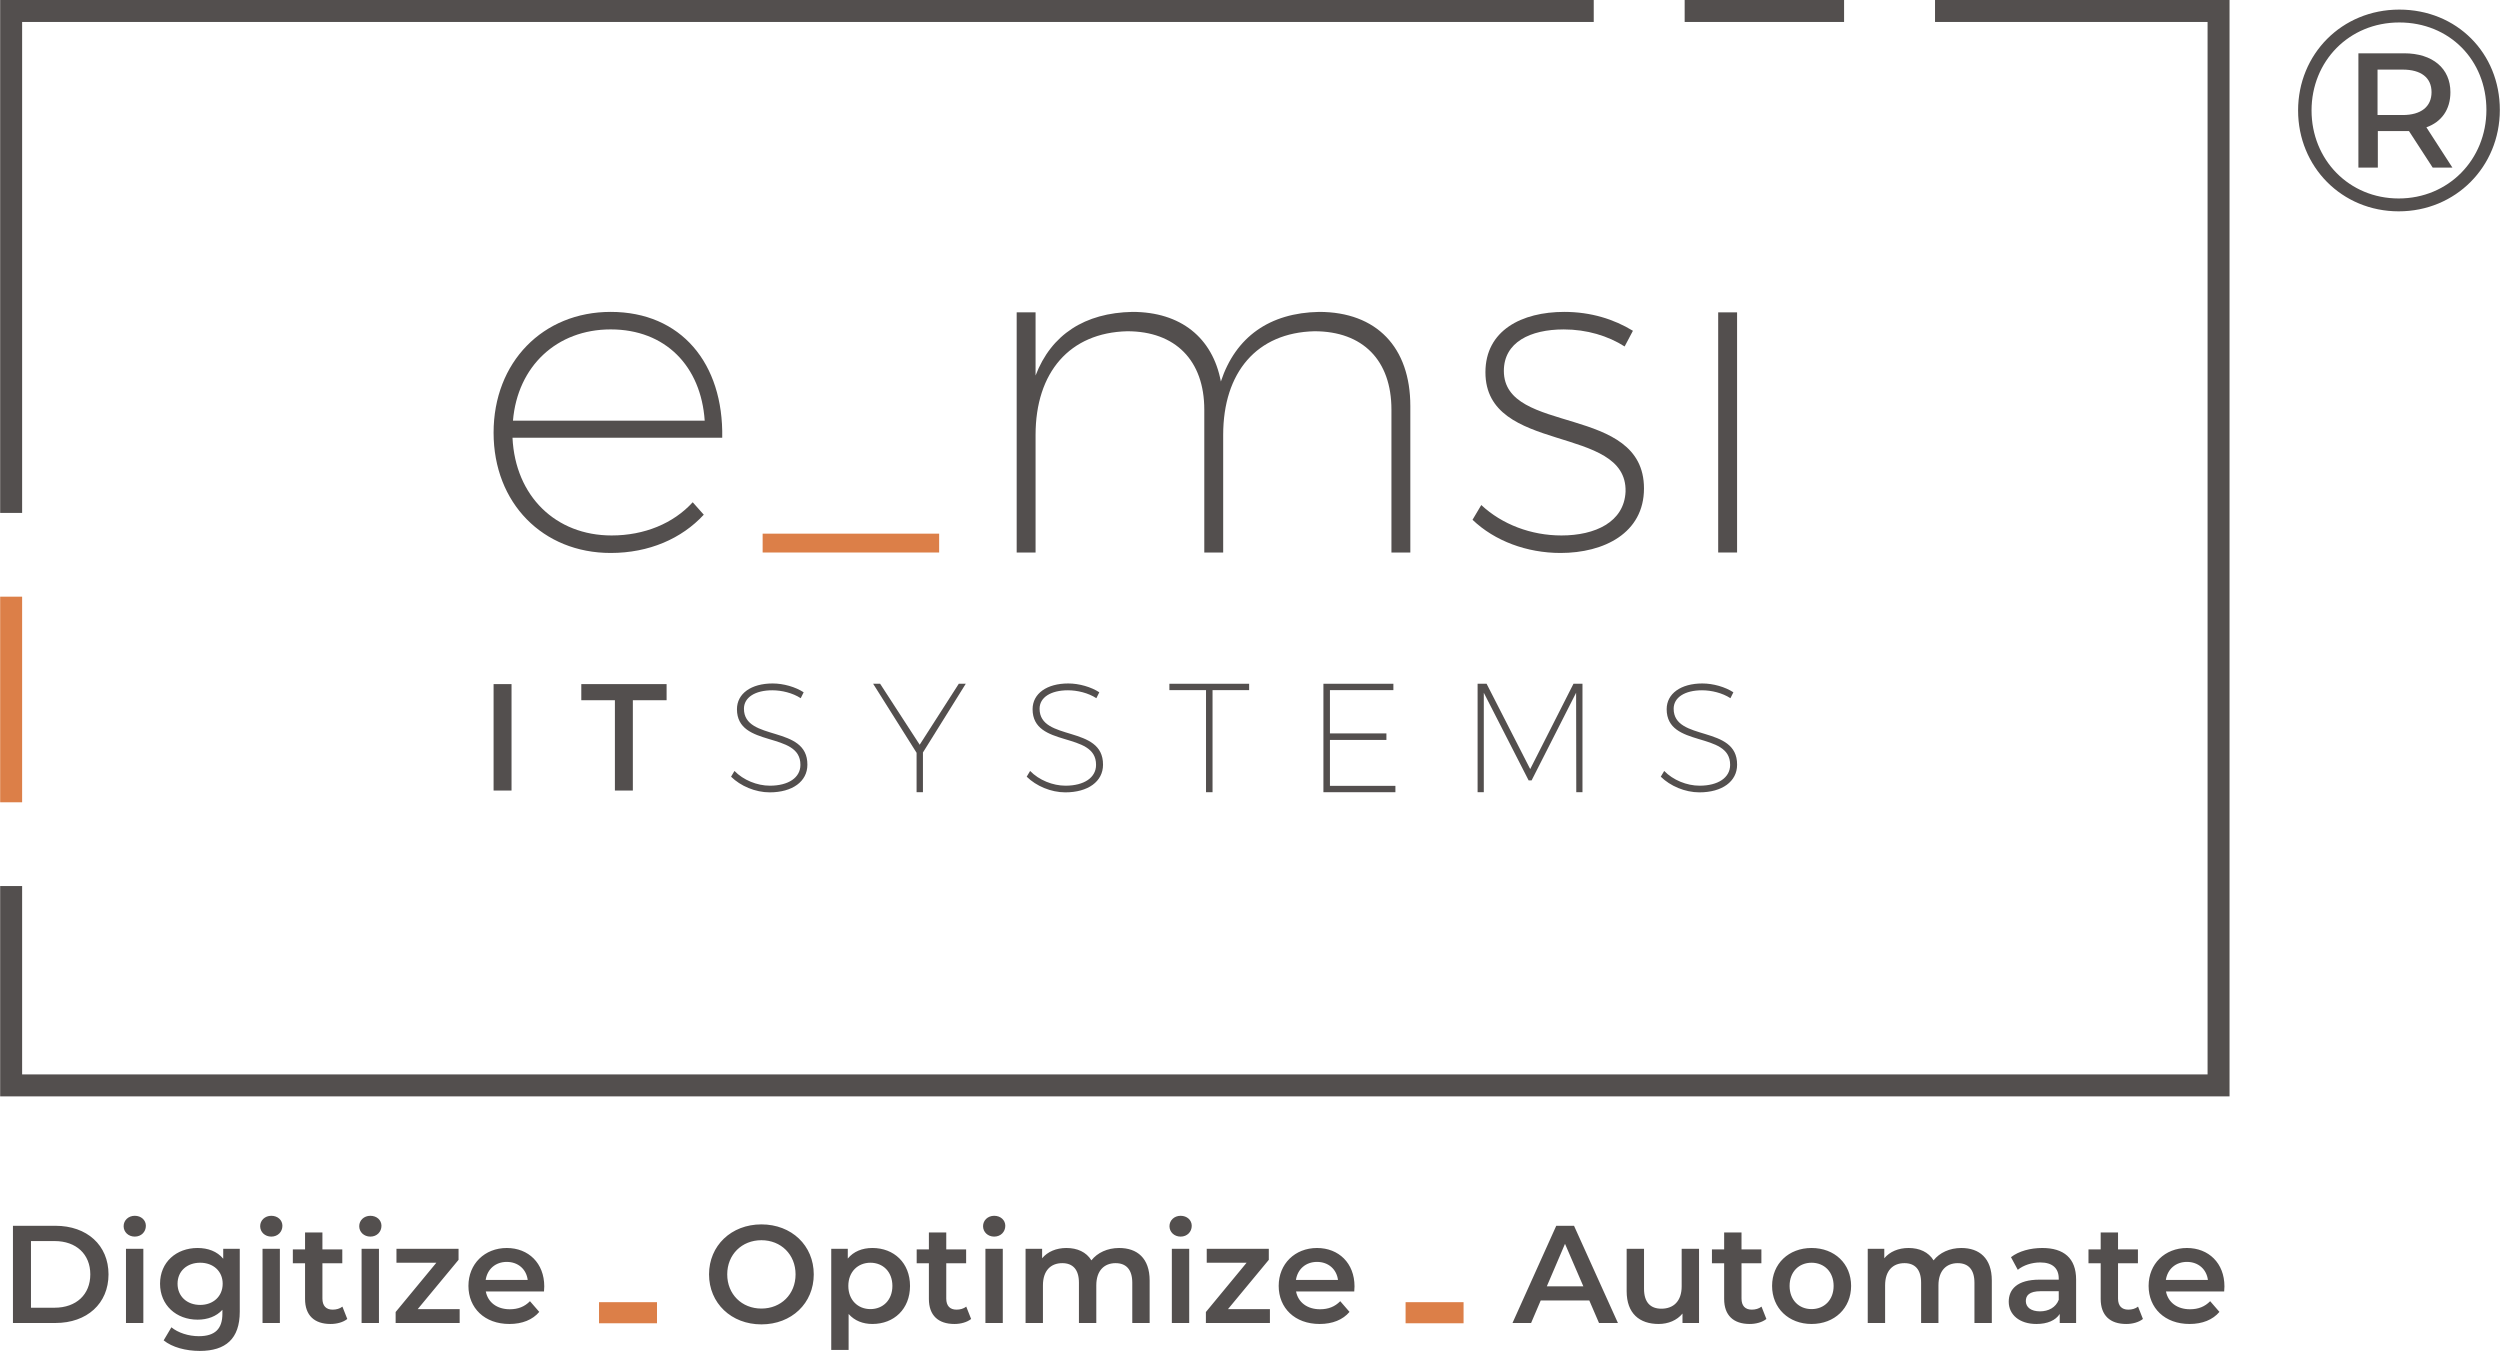 <?xml version="1.0" encoding="UTF-8"?> <svg xmlns="http://www.w3.org/2000/svg" xmlns:xlink="http://www.w3.org/1999/xlink" xmlns:xodm="http://www.corel.com/coreldraw/odm/2003" xml:space="preserve" width="1251px" height="676px" version="1.1" style="shape-rendering:geometricPrecision; text-rendering:geometricPrecision; image-rendering:optimizeQuality; fill-rule:evenodd; clip-rule:evenodd" viewBox="0 0 1245.12 672.91"> <defs> <style type="text/css"> .fil0 {fill:#534F4E;fill-rule:nonzero} .fil1 {fill:#DC7F48;fill-rule:nonzero} </style> </defs> <g id="Warstwa_x0020_1">  <polygon class="fil0" points="0,0 0,10.94 0,255.49 10.94,255.49 10.94,10.94 793.78,10.94 793.78,0 "></polygon> <polygon class="fil1" points="0,399.63 10.94,399.63 10.94,297.21 0,297.21 "></polygon> <polygon class="fil0" points="963.78,0 963.78,10.94 1099.54,10.94 1099.54,535.18 10.94,535.18 10.94,441.35 0,441.35 0,535.18 0,546.12 10.94,546.12 1099.54,546.12 1110.48,546.12 1110.48,535.18 1110.48,10.94 1110.48,0 "></polygon> <polygon class="fil0" points="839.07,10.94 918.48,10.94 918.48,0 839.07,0 "></polygon> <polygon class="fil1" points="467.72,265.82 379.8,265.82 379.8,275.21 467.72,275.21 "></polygon> <path class="fil0" d="M304.11 164.08c27.32,0 45,18.37 46.83,45.46l-95.51 0c2.29,-27.09 21.81,-45.46 48.68,-45.46zm0 -8.72c-33.76,0 -58.33,25.03 -58.33,60.16 0,35.12 24.57,59.92 58.33,59.92 19.05,0 35.35,-7.12 46.37,-19.06l-5.51 -6.2c-9.64,10.57 -24.1,16.54 -40.41,16.54 -27.78,0 -47.98,-19.52 -49.36,-48.68l104.47 0c0.69,-36.97 -20.44,-62.68 -55.56,-62.68z"></path> <path class="fil0" d="M702.42 202.2c0,-29.16 -16.76,-46.84 -45.46,-46.84 -24.57,0.46 -41.56,12.4 -48.91,34.67 -4.13,-21.81 -19.97,-34.67 -44.08,-34.67 -23.65,0.46 -40.41,11.25 -48.22,31.69l0 -31.46 -9.41 0 0 119.62 9.41 0 0 -58.55c0,-31.22 16.99,-50.97 45.69,-51.66 23.88,0 38.35,14.47 38.35,39.04l0 71.17 9.41 0 0 -58.55c0,-31.22 16.76,-50.97 45.46,-51.66 24.11,0 38.35,14.47 38.35,39.04l0 71.17 9.41 0 0 -73.01z"></path> <path class="fil0" d="M739.83 185.44c0,41.1 70.71,25.71 69.8,59.47 -0.69,15.15 -15.16,21.81 -31.92,21.81 -15.15,0 -29.61,-5.51 -39.95,-15.16l-4.36 7.35c11.02,10.56 27.09,16.53 43.85,16.53 21.59,0 41.56,-9.87 41.56,-32.14 0,-42.25 -69.8,-26.41 -69.8,-58.55 0,-14.24 13.09,-20.66 29.85,-20.66 11.48,0 22.04,3.21 30.31,8.49l4.13 -7.81c-9.41,-5.74 -20.89,-9.41 -34.21,-9.41 -21.12,0 -39.26,9.18 -39.26,30.08z"></path> <polygon class="fil0" points="865.18,155.59 855.77,155.59 855.77,275.21 865.18,275.21 "></polygon> <polygon class="fil0" points="245.78,393.78 254.72,393.78 254.72,340.76 245.78,340.76 "></polygon> <polygon class="fil0" points="315.15,393.78 315.15,348.79 331.96,348.79 331.96,340.76 289.47,340.76 289.47,348.79 306.21,348.79 306.21,393.78 "></polygon> <path class="fil0" d="M383.39 391.36c-6.33,0 -13.21,-2.78 -17.62,-7.34l-1.7 2.86c4.72,4.64 12.06,7.8 19.25,7.8 11.28,0 18.77,-5.4 18.77,-13.75 0.16,-19.94 -31.6,-11.44 -31.6,-27.9 0,-5.64 5.56,-9.19 14.14,-9.19 4.64,0 10.12,1.31 14.14,3.94l1.47 -2.94c-4.02,-2.63 -9.97,-4.4 -15.46,-4.4 -10.66,0 -17.77,5.02 -17.77,12.82 0,19.48 31.76,10.82 31.61,27.75 0,6.33 -5.95,10.35 -15.23,10.35z"></path> <polygon class="fil0" points="459.65,394.61 459.65,374.82 480.98,340.59 477.5,340.59 458.03,370.96 438.32,340.59 434.84,340.59 456.48,374.98 456.48,394.61 "></polygon> <path class="fil0" d="M530.65 391.36c-6.33,0 -13.21,-2.78 -17.62,-7.34l-1.7 2.86c4.72,4.64 12.06,7.8 19.25,7.8 11.28,0 18.77,-5.4 18.77,-13.75 0.16,-19.94 -31.6,-11.44 -31.6,-27.9 0,-5.64 5.56,-9.19 14.14,-9.19 4.64,0 10.12,1.31 14.14,3.94l1.47 -2.94c-4.02,-2.63 -9.97,-4.4 -15.46,-4.4 -10.66,0 -17.77,5.02 -17.77,12.82 0,19.48 31.76,10.82 31.61,27.75 0,6.33 -5.95,10.35 -15.23,10.35z"></path> <polygon class="fil0" points="603.9,394.61 603.9,343.76 622.13,343.76 622.13,340.59 582.41,340.59 582.41,343.76 600.65,343.76 600.65,394.61 "></polygon> <polygon class="fil0" points="693.98,343.76 693.98,340.59 659.13,340.59 659.13,394.61 694.99,394.61 694.99,391.44 662.38,391.44 662.38,368.57 690.51,368.57 690.51,365.32 662.38,365.32 662.38,343.76 "></polygon> <polygon class="fil0" points="740.41,340.59 735.93,340.59 735.93,394.61 739.02,394.61 739.02,345.07 761.35,388.73 762.83,388.73 785,345.07 785.08,394.61 788.17,394.61 788.17,340.59 783.69,340.59 762.13,383.09 "></polygon> <path class="fil0" d="M846.49 391.36c-6.33,0 -13.21,-2.78 -17.61,-7.34l-1.71 2.86c4.72,4.64 12.06,7.8 19.25,7.8 11.28,0 18.77,-5.4 18.77,-13.75 0.16,-19.94 -31.6,-11.44 -31.6,-27.9 0,-5.64 5.56,-9.19 14.14,-9.19 4.64,0 10.12,1.31 14.14,3.94l1.47 -2.94c-4.02,-2.63 -9.97,-4.4 -15.46,-4.4 -10.66,0 -17.77,5.02 -17.77,12.82 0,19.48 31.76,10.82 31.61,27.75 0,6.33 -5.95,10.35 -15.23,10.35z"></path> <path class="fil0" d="M1211.1 45.91c0,-7.25 -5.25,-11.24 -14.37,-11.24l-12.53 0 0 22.63 12.53 0c9.12,0 14.37,-4.13 14.37,-11.39zm-2.56 17.51l12.96 20.07 -9.82 0 -11.82 -18.21 -2.43 0 -13.08 0 0 18.21 -9.68 0 0 -56.94 22.76 0c14.25,0 23.07,7.55 23.07,19.36 0,8.69 -4.42,14.81 -11.96,17.51zm29.89 -8.68c0,-24.77 -18.36,-43.55 -43.41,-43.55 -25.06,0 -43.69,19.35 -43.69,43.83 0,24.49 18.63,43.84 43.41,43.84 24.76,0 43.69,-19.35 43.69,-44.12zm6.69 0c0,28.33 -22.05,50.53 -50.38,50.53 -28.33,0 -50.11,-22.2 -50.11,-50.25 0,-28.04 21.78,-50.24 50.39,-50.24 28.62,0 50.1,21.63 50.1,49.96z"></path> <path class="fil0" d="M6.37 659l21.16 0c15.71,0 26.44,-9.69 26.44,-24.22 0,-14.53 -10.73,-24.2 -26.44,-24.2l-21.16 0 0 48.42zm8.98 -7.61l0 -33.2 11.77 0c10.78,0 17.78,6.57 17.78,16.59 0,10.04 -7,16.61 -17.78,16.61l-11.77 0zm51.7 -35.42c3.23,0 5.53,-2.35 5.53,-5.39 0,-2.84 -2.36,-4.98 -5.53,-4.98 -3.2,0 -5.55,2.28 -5.55,5.18 0,2.9 2.35,5.19 5.55,5.19zm-4.38 43.03l8.65 0 0 -36.95 -8.65 0 0 36.95zm48.44 -36.95l0 4.93c-3.04,-3.67 -7.61,-5.34 -12.78,-5.34 -10.59,0 -18.69,7.06 -18.69,17.79 0,10.71 8.1,17.91 18.69,17.91 4.98,0 9.33,-1.59 12.37,-4.91l0 1.94c0,7.48 -3.59,11.2 -11.77,11.2 -5.11,0 -10.37,-1.72 -13.63,-4.43l-3.86 6.51c4.22,3.45 11.06,5.26 17.99,5.26 12.94,0 19.92,-6.08 19.92,-19.52l0 -31.34 -8.24 0zm-11.47 27.95c-6.59,0 -11.28,-4.27 -11.28,-10.57 0,-6.24 4.69,-10.45 11.28,-10.45 6.49,0 11.2,4.21 11.2,10.45 0,6.3 -4.71,10.57 -11.2,10.57zm35.42 -34.03c3.24,0 5.53,-2.35 5.53,-5.39 0,-2.84 -2.35,-4.98 -5.53,-4.98 -3.2,0 -5.55,2.28 -5.55,5.18 0,2.9 2.35,5.19 5.55,5.19zm-4.37 43.03l8.64 0 0 -36.95 -8.64 0 0 36.95zm39.79 -8.16c-1.32,1.04 -3.04,1.51 -4.85,1.51 -3.31,0 -5.11,-1.92 -5.11,-5.53l0 -17.57 9.9 0 0 -6.92 -9.9 0 0 -8.43 -8.65 0 0 8.43 -6.08 0 0 6.92 6.08 0 0 17.79c0,8.16 4.64,12.45 12.72,12.45 3.12,0 6.24,-0.84 8.32,-2.49l-2.43 -6.16zm13.92 -34.87c3.24,0 5.53,-2.35 5.53,-5.39 0,-2.84 -2.35,-4.98 -5.53,-4.98 -3.2,0 -5.55,2.28 -5.55,5.18 0,2.9 2.35,5.19 5.55,5.19zm-4.37 43.03l8.65 0 0 -36.95 -8.65 0 0 36.95zm27.96 -6.92l20.34 -24.55 0 -5.48 -30.93 0 0 6.93 19.87 0 -20.28 24.55 0 5.47 31.89 0 0 -6.92 -20.89 0zm63.03 -11.34c0,-11.55 -7.88,-19.1 -18.67,-19.1 -11,0 -19.1,7.89 -19.1,18.89 0,11 8.02,18.96 20.42,18.96 6.35,0 11.55,-2.08 14.86,-6.02l-4.63 -5.33c-2.63,2.7 -5.88,4.02 -10.04,4.02 -6.43,0 -10.92,-3.47 -11.96,-8.87l28.99 0c0.07,-0.82 0.13,-1.86 0.13,-2.55zm-18.67 -12.17c5.67,0 9.75,3.66 10.43,8.98l-20.94 0c0.82,-5.4 4.9,-8.98 10.51,-8.98zm126.83 31.12c15.02,0 26.08,-10.51 26.08,-24.91 0,-14.39 -11.06,-24.9 -26.08,-24.9 -15,0 -26.08,10.59 -26.08,24.9 0,14.34 11.08,24.91 26.08,24.91zm0 -7.88c-9.75,0 -17.02,-7.12 -17.02,-17.03 0,-9.88 7.27,-17.02 17.02,-17.02 9.77,0 17.02,7.14 17.02,17.02 0,9.91 -7.25,17.03 -17.02,17.03zm55.28 -30.17c-5.06,0 -9.35,1.73 -12.25,5.26l0 -4.85 -8.24 0 0 50.37 8.65 0 0 -17.91c2.98,3.39 7.14,4.98 11.84,4.98 10.79,0 18.75,-7.47 18.75,-18.96 0,-11.42 -7.96,-18.89 -18.75,-18.89zm-0.98 30.44c-6.21,0 -11,-4.49 -11,-11.55 0,-7.06 4.79,-11.55 11,-11.55 6.24,0 10.95,4.49 10.95,11.55 0,7.06 -4.71,11.55 -10.95,11.55zm47.74 -1.24c-1.32,1.04 -3.04,1.51 -4.84,1.51 -3.32,0 -5.12,-1.92 -5.12,-5.53l0 -17.57 9.9 0 0 -6.92 -9.9 0 0 -8.43 -8.65 0 0 8.43 -6.08 0 0 6.92 6.08 0 0 17.79c0,8.16 4.65,12.45 12.73,12.45 3.11,0 6.23,-0.84 8.31,-2.49l-2.43 -6.16zm13.92 -34.87c3.24,0 5.53,-2.35 5.53,-5.39 0,-2.84 -2.35,-4.98 -5.53,-4.98 -3.19,0 -5.55,2.28 -5.55,5.18 0,2.9 2.36,5.19 5.55,5.19zm-4.37 43.03l8.65 0 0 -36.95 -8.65 0 0 36.95zm66.64 -37.36c-5.88,0 -10.87,2.36 -13.85,6.16 -2.55,-4.16 -7.04,-6.16 -12.45,-6.16 -5.04,0 -9.33,1.81 -12.1,5.12l0 -4.71 -8.24 0 0 36.95 8.65 0 0 -18.75c0,-7.33 3.88,-11.06 9.63,-11.06 5.26,0 8.3,3.18 8.3,9.75l0 20.06 8.65 0 0 -18.75c0,-7.33 3.94,-11.06 9.61,-11.06 5.25,0 8.31,3.18 8.31,9.75l0 20.06 8.65 0 0 -21.18c0,-11.12 -6.24,-16.18 -15.16,-16.18zm30.59 -5.67c3.24,0 5.54,-2.35 5.54,-5.39 0,-2.84 -2.36,-4.98 -5.54,-4.98 -3.19,0 -5.55,2.28 -5.55,5.18 0,2.9 2.36,5.19 5.55,5.19zm-4.37 43.03l8.65 0 0 -36.95 -8.65 0 0 36.95zm27.97 -6.92l20.33 -24.55 0 -5.48 -30.92 0 0 6.93 19.86 0 -20.28 24.55 0 5.47 31.89 0 0 -6.92 -20.88 0zm63.02 -11.34c0,-11.55 -7.88,-19.1 -18.67,-19.1 -11,0 -19.1,7.89 -19.1,18.89 0,11 8.02,18.96 20.42,18.96 6.35,0 11.55,-2.08 14.86,-6.02l-4.62 -5.33c-2.63,2.7 -5.89,4.02 -10.05,4.02 -6.43,0 -10.92,-3.47 -11.96,-8.87l28.99 0c0.08,-0.82 0.13,-1.86 0.13,-2.55zm-18.67 -12.17c5.67,0 9.75,3.66 10.44,8.98l-20.95 0c0.83,-5.4 4.91,-8.98 10.51,-8.98zm140.46 30.43l9.42 0 -21.87 -48.42 -8.85 0 -21.8 48.42 9.27 0 4.79 -11.22 24.2 0 4.84 11.22zm-26 -18.26l9.06 -21.18 9.14 21.18 -18.2 0zm67.17 -18.69l0 18.69c0,7.4 -4.08,11.14 -10.1,11.14 -5.47,0 -8.65,-3.19 -8.65,-9.9l0 -19.93 -8.65 0 0 21.11c0,11.14 6.43,16.33 15.93,16.33 4.76,0 9.12,-1.8 11.88,-5.19l0 4.7 8.24 0 0 -36.95 -8.65 0zm39.77 28.79c-1.31,1.04 -3.04,1.51 -4.84,1.51 -3.32,0 -5.12,-1.92 -5.12,-5.53l0 -17.57 9.9 0 0 -6.92 -9.9 0 0 -8.43 -8.65 0 0 8.43 -6.08 0 0 6.92 6.08 0 0 17.79c0,8.16 4.65,12.45 12.73,12.45 3.12,0 6.23,-0.84 8.31,-2.49l-2.43 -6.16zm24.92 8.65c11.49,0 19.71,-7.88 19.71,-18.96 0,-11.06 -8.22,-18.89 -19.71,-18.89 -11.36,0 -19.65,7.83 -19.65,18.89 0,11.08 8.29,18.96 19.65,18.96zm0 -7.41c-6.24,0 -10.93,-4.49 -10.93,-11.55 0,-7.06 4.69,-11.55 10.93,-11.55 6.29,0 11,4.49 11,11.55 0,7.06 -4.71,11.55 -11,11.55zm74.64 -30.44c-5.88,0 -10.87,2.36 -13.85,6.16 -2.55,-4.16 -7.04,-6.16 -12.45,-6.16 -5.04,0 -9.34,1.81 -12.1,5.12l0 -4.71 -8.24 0 0 36.95 8.65 0 0 -18.75c0,-7.33 3.88,-11.06 9.63,-11.06 5.26,0 8.3,3.18 8.3,9.75l0 20.06 8.64 0 0 -18.75c0,-7.33 3.95,-11.06 9.61,-11.06 5.26,0 8.32,3.18 8.32,9.75l0 20.06 8.65 0 0 -21.18c0,-11.12 -6.24,-16.18 -15.16,-16.18zm40.34 0c-5.94,0 -11.69,1.53 -15.63,4.57l3.39 6.3c2.77,-2.3 7.04,-3.67 11.2,-3.67 6.16,0 9.2,2.98 9.2,8.02l0 0.55 -9.55 0c-11.2,0 -15.36,4.84 -15.36,11 0,6.44 5.34,11.08 13.77,11.08 5.53,0 9.55,-1.8 11.63,-4.98l0 4.49 8.16 0 0 -21.65c0,-10.65 -6.16,-15.71 -16.81,-15.71zm-1.18 31.56c-4.43,0 -7.06,-2.02 -7.06,-5.12 0,-2.71 1.59,-4.92 7.48,-4.92l8.92 0 0 4.29c-1.45,3.81 -5.12,5.75 -9.34,5.75zm48.84 -2.36c-1.32,1.04 -3.04,1.51 -4.85,1.51 -3.31,0 -5.12,-1.92 -5.12,-5.53l0 -17.57 9.91 0 0 -6.92 -9.91 0 0 -8.43 -8.64 0 0 8.43 -6.08 0 0 6.92 6.08 0 0 17.79c0,8.16 4.64,12.45 12.72,12.45 3.12,0 6.24,-0.84 8.32,-2.49l-2.43 -6.16zm43.03 -10.1c0,-11.55 -7.88,-19.1 -18.67,-19.1 -11,0 -19.1,7.89 -19.1,18.89 0,11 8.02,18.96 20.42,18.96 6.35,0 11.55,-2.08 14.86,-6.02l-4.62 -5.33c-2.63,2.7 -5.89,4.02 -10.05,4.02 -6.43,0 -10.92,-3.47 -11.96,-8.87l28.99 0c0.08,-0.82 0.13,-1.86 0.13,-2.55zm-18.67 -12.17c5.67,0 9.75,3.66 10.44,8.98l-20.95 0c0.83,-5.4 4.9,-8.98 10.51,-8.98z"></path> <polygon class="fil1" points="700.06,659.14 728.94,659.14 728.94,648.63 700.06,648.63 "></polygon> <polygon class="fil1" points="298.3,659.14 327.18,659.14 327.18,648.63 298.3,648.63 "></polygon> </g> </svg> 